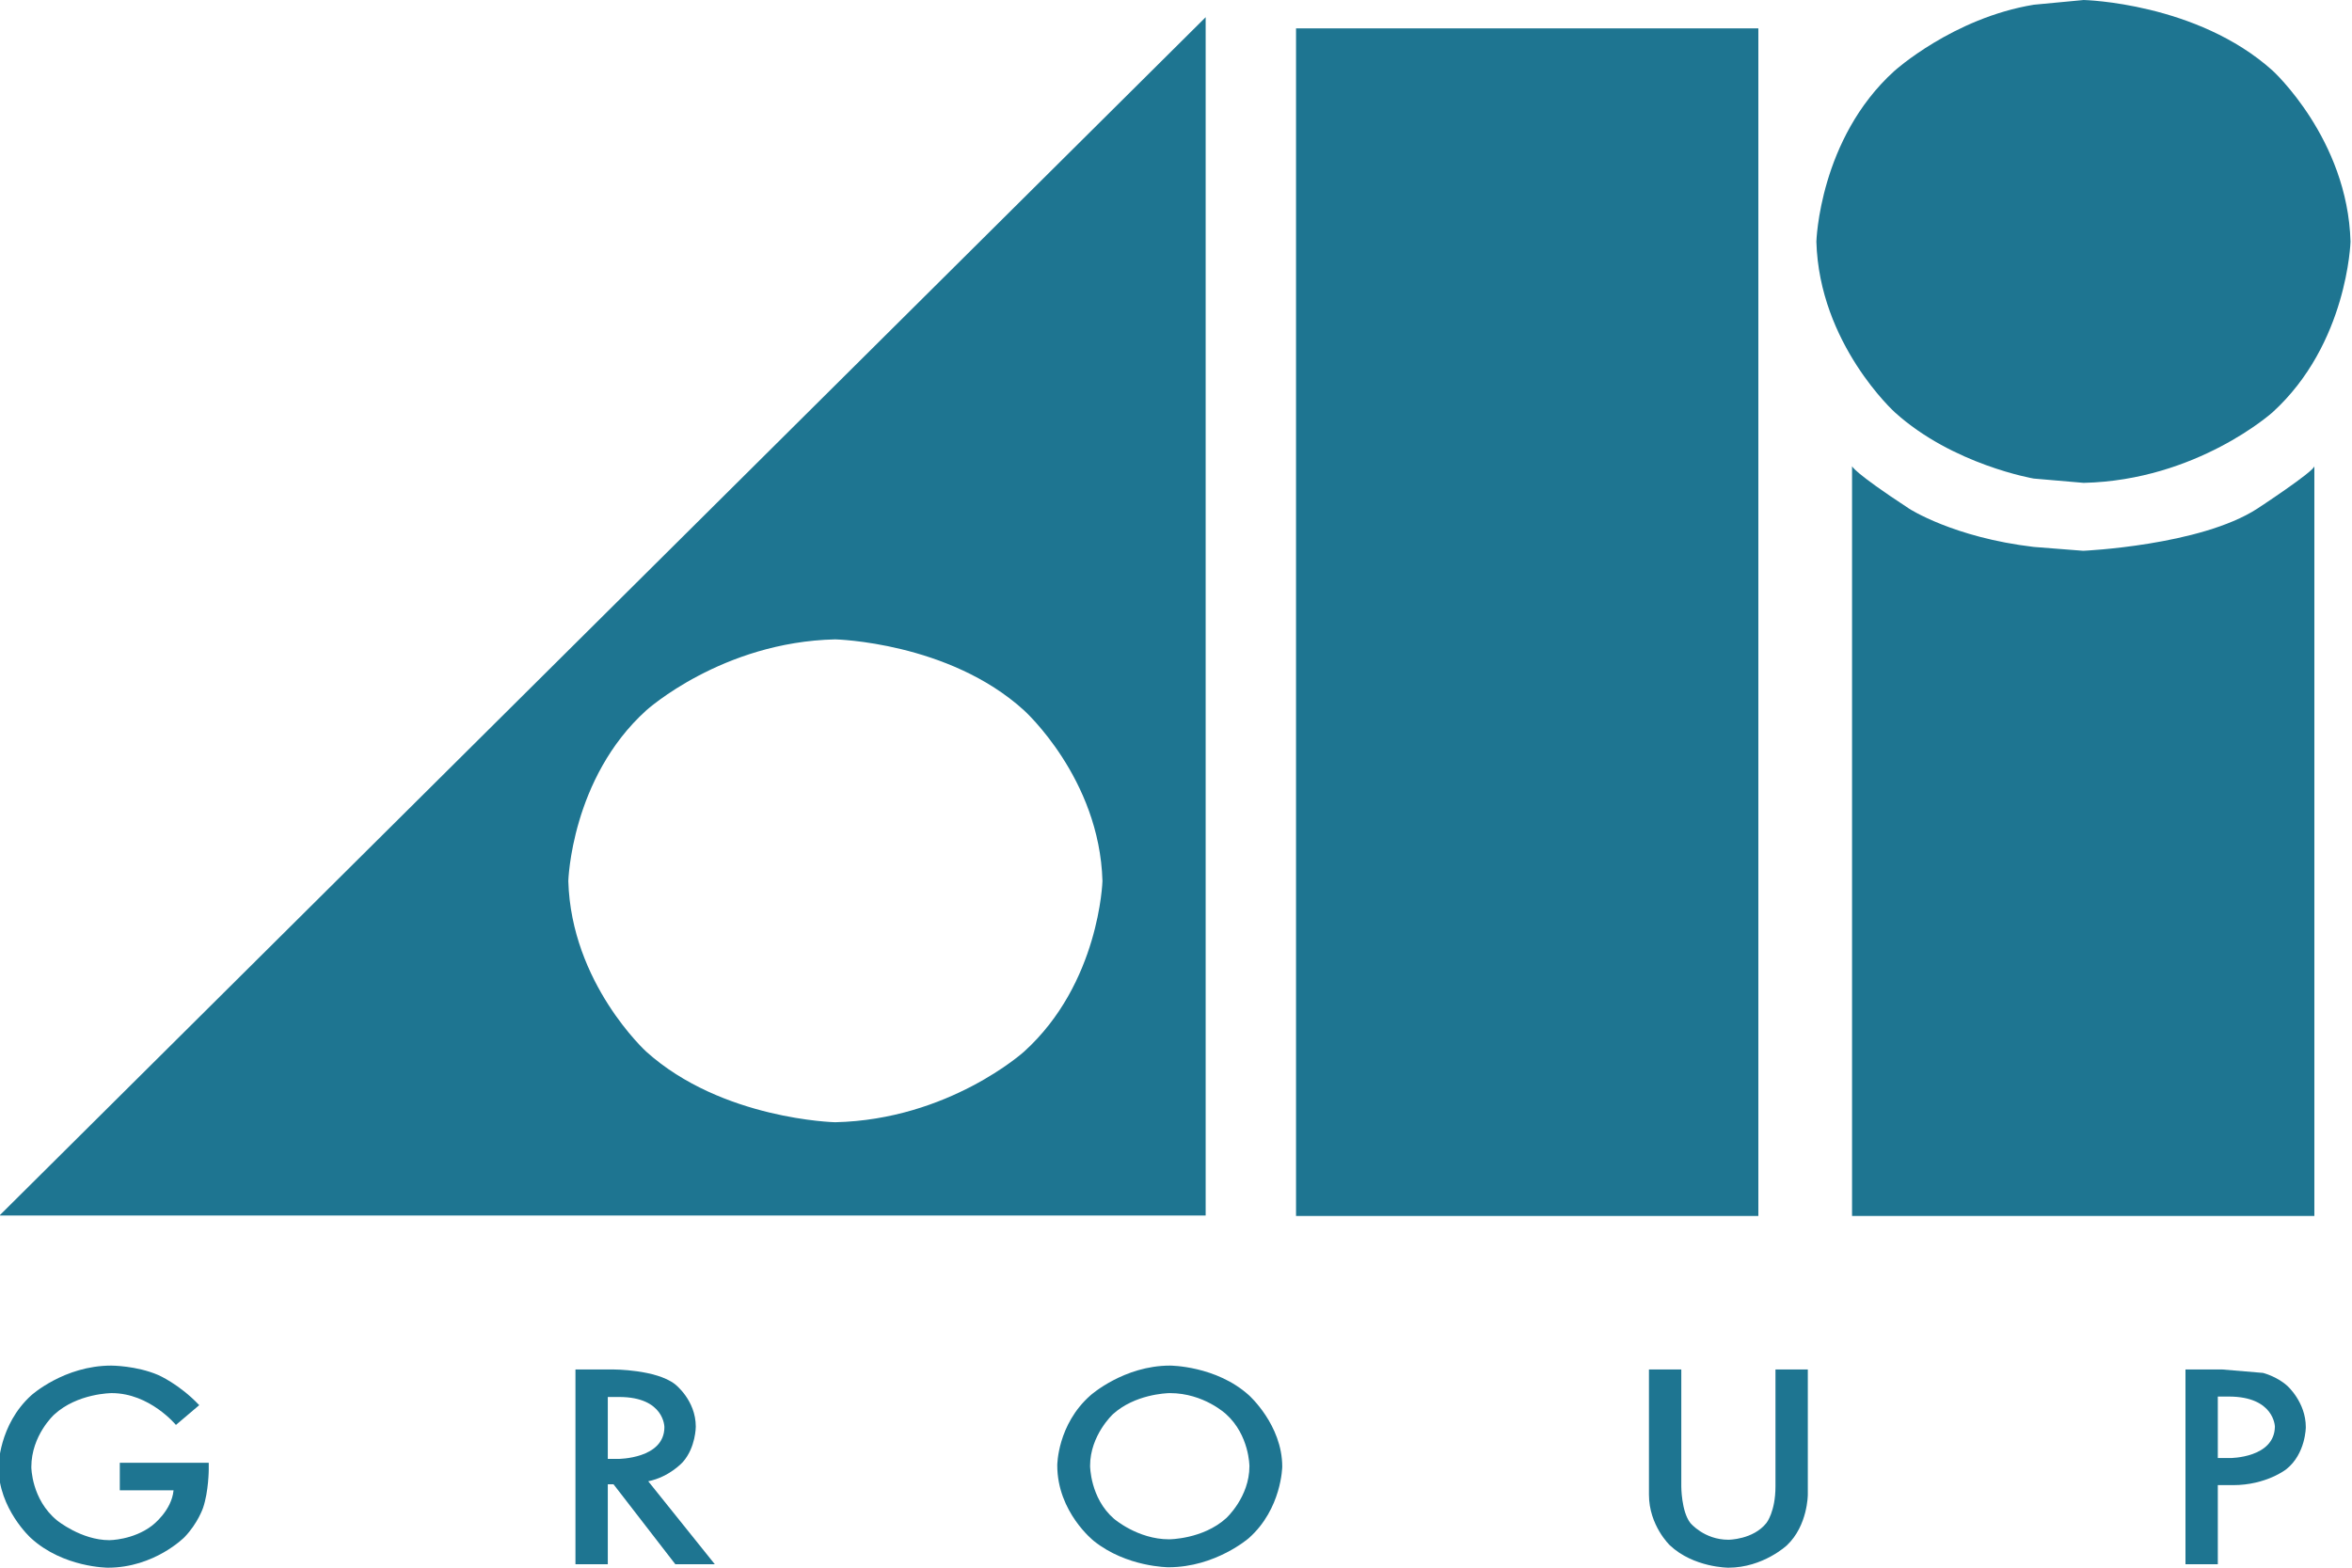<?xml version="1.0" encoding="UTF-8" standalone="no"?> <!-- Created with Inkscape (http://www.inkscape.org/) by Marsupilami --> <svg xmlns:inkscape="http://www.inkscape.org/namespaces/inkscape" xmlns:sodipodi="http://sodipodi.sourceforge.net/DTD/sodipodi-0.dtd" xmlns="http://www.w3.org/2000/svg" xmlns:svg="http://www.w3.org/2000/svg" version="1.0" width="300" height="200" viewBox="-109.38 -109.38 1512.82 1009.076" id="svg4452" sodipodi:docname="Ali_Group_logo.svg" inkscape:version="1.3.2 (091e20ef0f, 2023-11-25, custom)"><defs id="defs4454"></defs><path d="M 666.122,-98.31 -110.122,673.027 H 666.122 Z M 427.678,302.166 c 0,0 73.155,1.661 121.518,45.666 0,0 48.668,43.728 50.505,109.875 0,0 -1.837,65.869 -50.505,109.875 0,0 -48.362,43.728 -121.518,45.389 0,0 -72.849,-1.661 -121.518,-45.389 0,0 -48.362,-44.005 -50.199,-109.875 0,0 1.837,-66.146 50.199,-109.875 0,0 48.668,-44.005 121.518,-45.666 z" id="path3837" style="fill:#1e7591;fill-opacity:1;stroke:none;stroke-width:0.291px;stroke-linecap:round;stroke-linejoin:round;stroke-opacity:1"></path><path d="m 1352.681,-63.991 c 0,0 48.362,44.005 50.199,110.151 0,0 -1.837,65.869 -50.199,109.875 0,0 -48.668,43.728 -121.518,45.389 l -32.139,-2.768 c 0,0 -52.035,-8.856 -89.378,-42.621 0,0 -48.668,-44.005 -50.505,-109.875 0,0 1.837,-66.146 50.199,-109.875 0,0 37.649,-34.042 89.684,-42.621 l 32.139,-3.044 c 0,0 72.849,1.661 121.518,45.389" id="path3813" style="fill:#1e7591;fill-opacity:1;stroke:none;stroke-width:0.291px;stroke-linecap:round;stroke-linejoin:round;stroke-opacity:1"></path><path d="m 1118.829,218.03 c 0,0 28.466,18.543 80.195,24.632 l 31.833,2.491 c 0,0 75.298,-3.321 112.029,-27.123 0,0 36.731,-24.078 36.731,-27.399 V 673.304 H 1082.098 V 190.63 c 0,0 0,3.321 36.731,27.399" id="path3815" style="fill:#1e7591;fill-opacity:1;stroke:none;stroke-width:0.291px;stroke-linecap:round;stroke-linejoin:round;stroke-opacity:1"></path><path d="m 1053.631,772.108 v 80.538 c 0,0 0,19.927 -13.468,32.658 0,0 -15.304,14.392 -37.649,14.392 0,0 -22.345,0 -37.649,-14.392 0,0 -13.468,-12.731 -13.468,-32.658 v -80.538 h 20.814 v 75.279 c 0,0 0,16.052 5.816,23.525 0,0 8.877,10.794 24.487,10.794 0,0 15.917,0 24.487,-10.794 0,0 5.816,-7.196 5.816,-23.525 v -75.279 h 20.814" id="path3817" style="fill:#1e7591;fill-opacity:1;stroke:none;stroke-width:0.291px;stroke-linecap:round;stroke-linejoin:round;stroke-opacity:1"></path><path d="m 1296.667,772.108 v 125.373 h 20.814 v -50.924 h 9.795 c 21.426,0 34.282,-10.24 34.282,-10.24 12.55,-9.963 12.55,-27.123 12.55,-27.123 0,-16.052 -11.938,-26.569 -11.938,-26.569 -6.734,-6.089 -15.611,-8.303 -15.611,-8.303 l -26.324,-2.214 z m 20.814,17.436 h 7.04 c 29.385,0 29.691,19.373 29.691,19.373 -0.306,20.204 -28.773,20.204 -28.773,20.204 h -7.958 z" id="path3819" style="fill:#1e7591;fill-opacity:1;stroke:none;stroke-width:0.291px;stroke-linecap:round;stroke-linejoin:round;stroke-opacity:1"></path><path d="M 1021.798,673.304 H 724.279 V -91.114 H 1021.798 V 673.304" id="path3823" style="fill:#1e7591;fill-opacity:1;stroke:none;stroke-width:0.291px;stroke-linecap:round;stroke-linejoin:round;stroke-opacity:1"></path><path d="m 24.558,836.317 c 0,0 0,14.115 -3.673,24.909 0,0 -3.367,9.963 -11.937,18.82 0,0 -19.284,19.65 -49.28,19.65 0,0 -28.772,0 -49.587,-19.097 0,0 -20.814,-18.82 -20.814,-45.666 0,0 0,-27.123 21.12,-46.219 0,0 21.12,-19.097 51.423,-19.097 0,0 16.223,0 30.303,6.089 0,0 13.468,5.812 26.324,19.373 L 3.438,807.811 c 0,0 -16.835,-20.48 -41.322,-20.48 0,0 -22.038,0 -37.037,13.838 0,0 -14.692,13.285 -14.692,33.765 0,0 0,20.757 16.529,34.319 0,0 15.611,12.731 33.67,12.731 0,0 15.304,0 27.548,-9.41 0,0 12.55,-9.41 13.774,-22.695 H -32.681 v -17.713 h 57.239 v 4.151" id="path3825" style="fill:#1e7591;fill-opacity:1;stroke:none;stroke-width:0.291px;stroke-linecap:round;stroke-linejoin:round;stroke-opacity:1"></path><path d="m 260.553,772.108 v 125.373 h 20.814 v -51.478 h 3.673 l 39.792,51.478 h 25.405 L 307.385,844.067 c 13.774,-2.768 22.345,-12.454 22.345,-12.454 8.264,-9.41 8.264,-22.695 8.264,-22.695 0,-17.159 -13.468,-27.399 -13.468,-27.399 -12.244,-9.41 -39.486,-9.41 -39.486,-9.41 z m 20.814,17.713 h 7.346 c 29.079,0 29.079,19.373 29.079,19.373 0,20.48 -29.691,20.48 -29.691,20.48 h -6.734 z" id="path3827" style="fill:#1e7591;fill-opacity:1;stroke:none;stroke-width:0.291px;stroke-linecap:round;stroke-linejoin:round;stroke-opacity:1"></path><path d="m 643.165,769.617 c -29.691,0 -51.117,19.097 -51.117,19.097 -21.426,18.82 -21.426,45.112 -21.426,45.112 0,30.167 23.569,48.71 23.569,48.71 21.12,16.883 48.056,16.883 48.056,16.883 30.303,0 51.729,-18.82 51.729,-18.82 21.12,-18.82 21.426,-45.943 21.426,-45.943 0,-26.846 -21.426,-45.943 -21.426,-45.943 C 672.856,769.617 643.165,769.617 643.165,769.617 Z m -0.249,17.713 c 0.163,-0.004 0.249,0 0.249,0 21.732,0 36.119,13.561 36.119,13.561 14.998,13.561 14.998,33.488 14.998,33.488 0,19.927 -14.998,33.488 -14.998,33.488 -14.998,13.561 -36.731,13.561 -36.731,13.561 -20.202,0 -35.506,-13.285 -35.506,-13.285 -15.304,-13.285 -15.304,-34.042 -15.304,-34.042 0,-19.65 14.692,-33.211 14.692,-33.211 14.061,-12.714 34.04,-13.512 36.482,-13.561 z" id="path3833" style="fill:#1e7591;fill-opacity:1;stroke:none;stroke-width:0.291px;stroke-linecap:round;stroke-linejoin:round;stroke-opacity:1"></path></svg> <!-- version: 20090314, original size: 4945 3646, border: 3% --> 